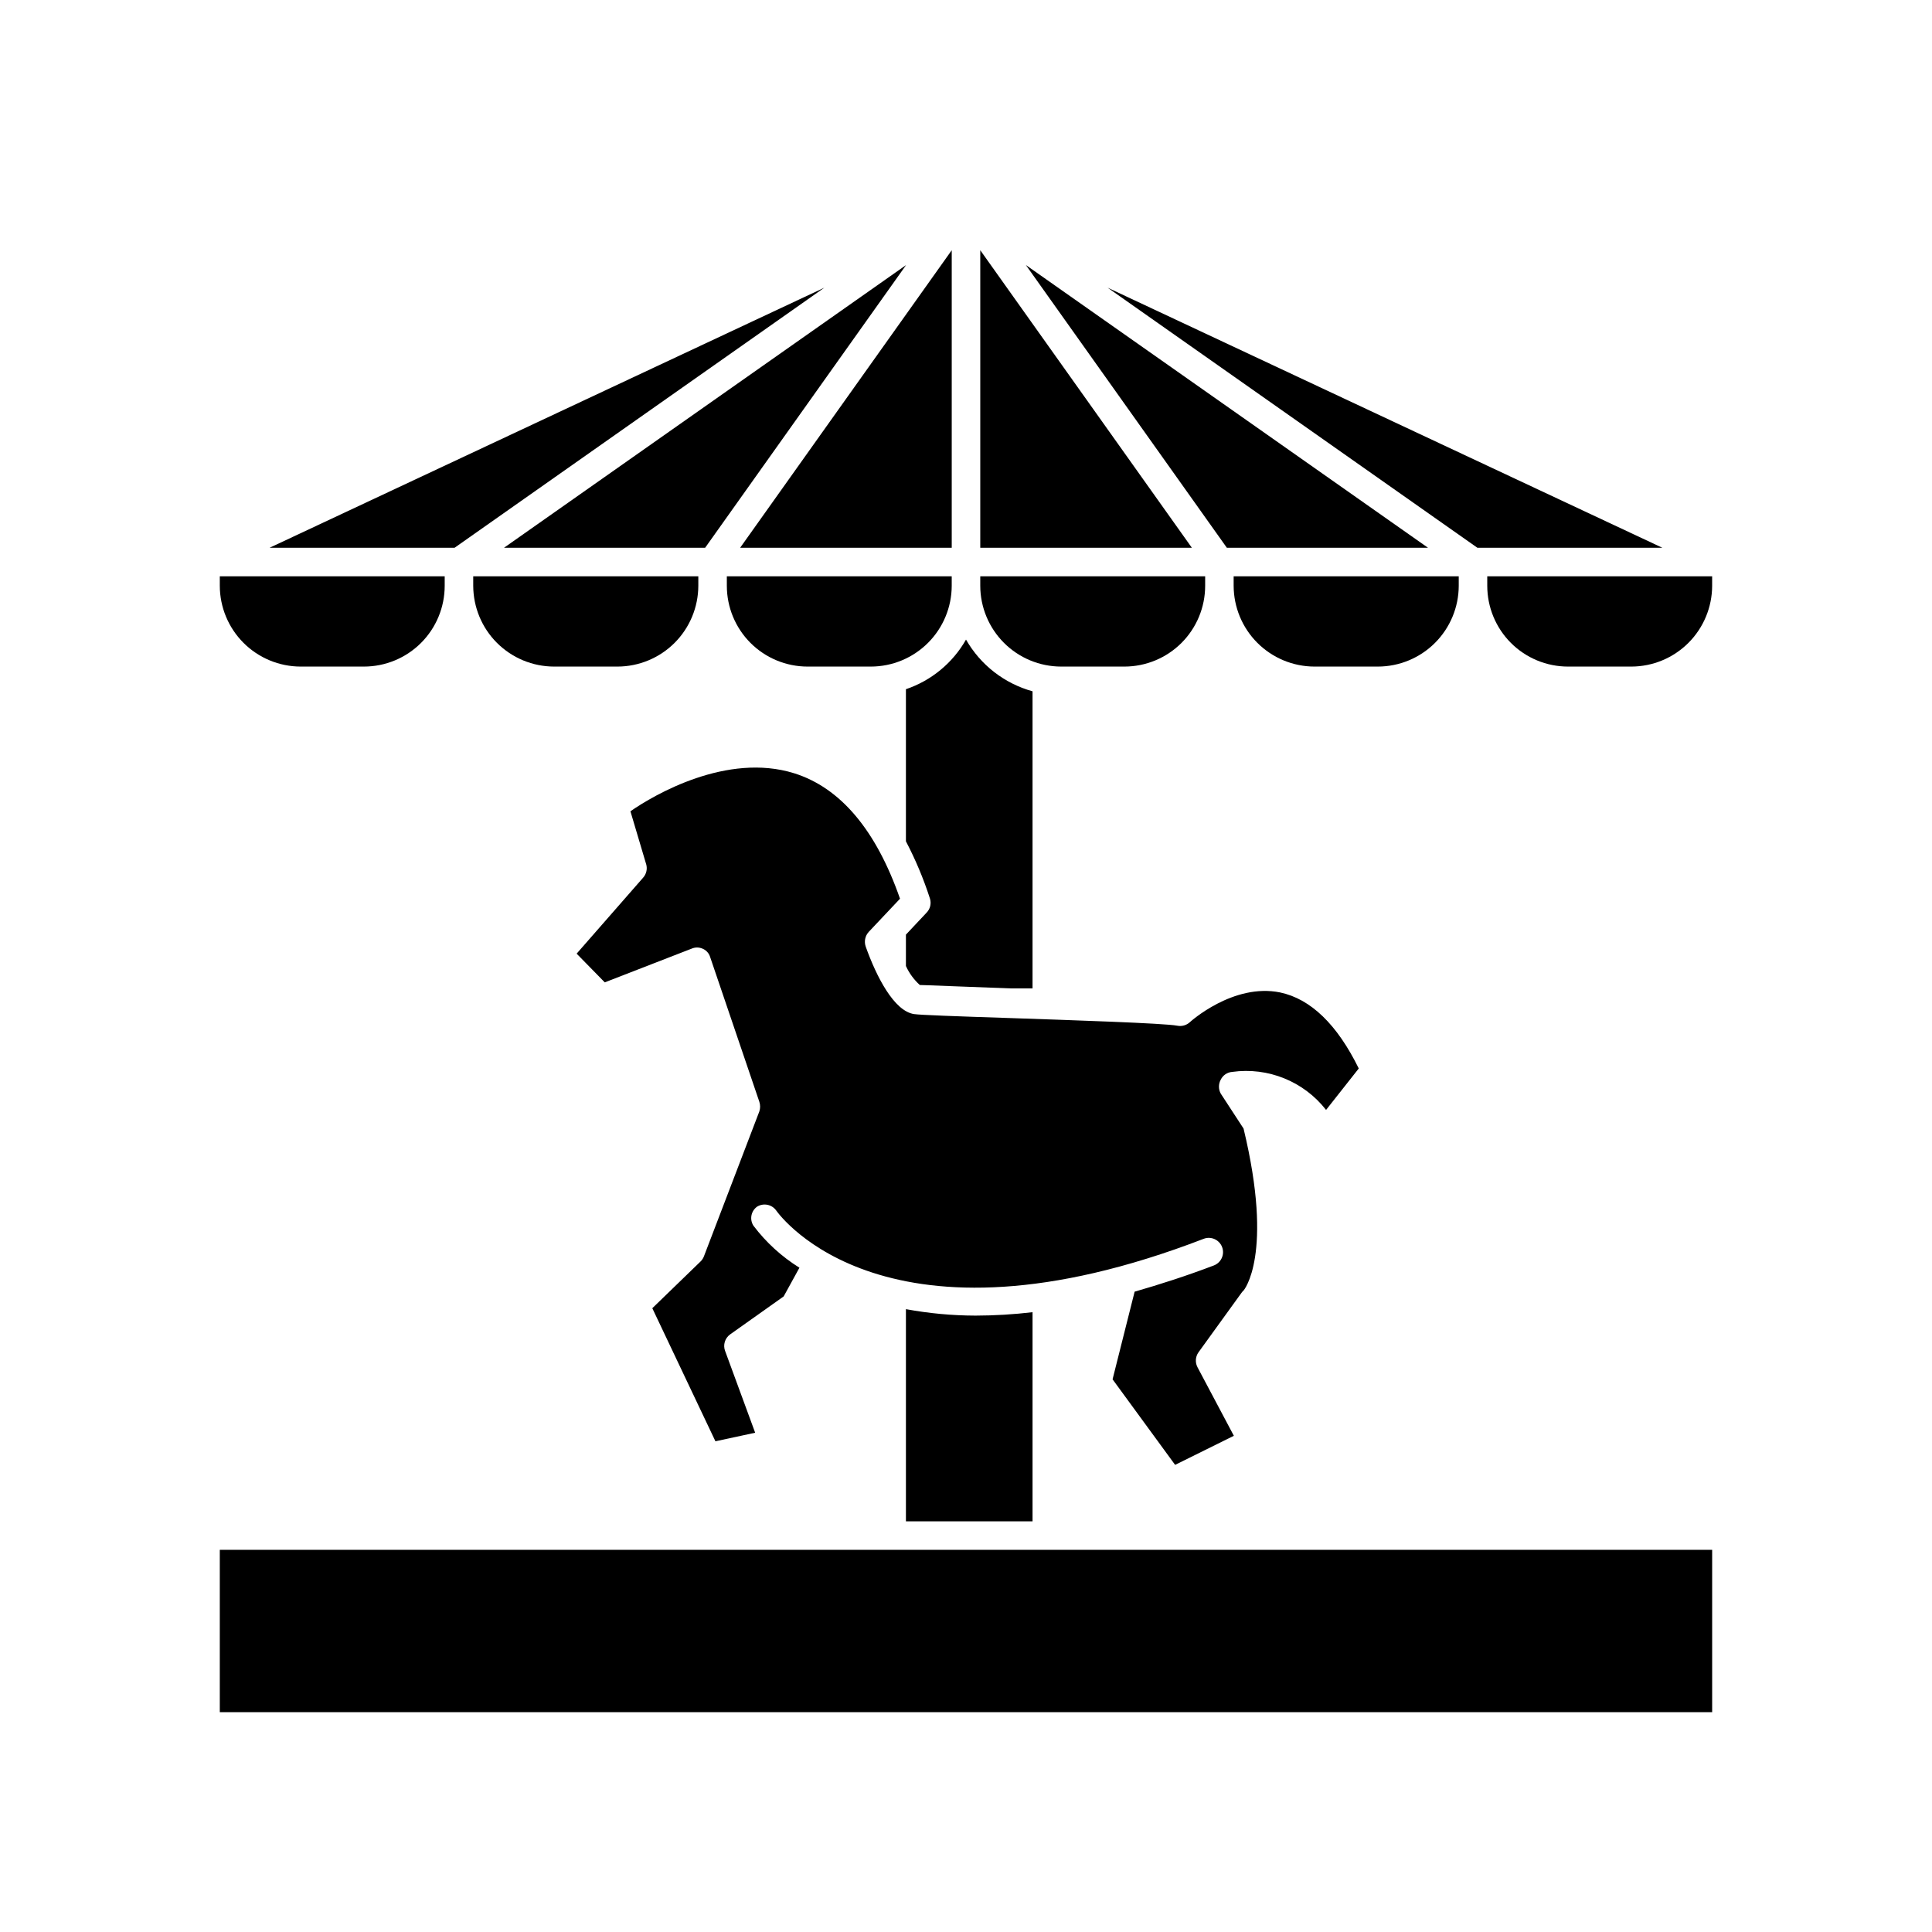 <?xml version="1.0" encoding="UTF-8"?>
<!-- Uploaded to: ICON Repo, www.iconrepo.com, Generator: ICON Repo Mixer Tools -->
<svg fill="#000000" width="800px" height="800px" version="1.1" viewBox="144 144 512 512" xmlns="http://www.w3.org/2000/svg">
 <g>
  <path d="m384.08 490.94v56.223h33.555v-55.418c-5.019 0.59-10.062 0.895-15.117 0.906-6.184-0.016-12.355-0.59-18.438-1.711z"/>
  <path d="m400 313.5c-3.512 6.188-9.18 10.867-15.922 13.148v40.305c2.539 4.848 4.664 9.906 6.348 15.113 0.441 1.32 0.113 2.777-0.855 3.777l-5.492 5.844v8.316c0.867 1.91 2.121 3.625 3.68 5.035 1.16 0 12.848 0.504 24.184 0.906h5.691v-78.742c-7.457-2.059-13.797-6.984-17.633-13.703z"/>
  <path d="m386.29 412.75c-5.391-0.754-10.078-10.078-12.848-17.836h0.004c-0.496-1.348-0.207-2.859 0.754-3.93l8.312-8.816c-6.348-18.238-15.82-29.422-28.062-33.25-17.785-5.543-37.082 5.691-43.379 10.078l4.18 14.055 0.004-0.004c0.348 1.238 0.043 2.566-0.805 3.527l-17.633 20.152 7.453 7.609 22.973-8.918h0.004c0.945-0.426 2.027-0.426 2.973 0 0.941 0.398 1.66 1.191 1.965 2.168l13.047 38.391v-0.004c0.277 0.836 0.277 1.738 0 2.57l-14.66 38.34c-0.195 0.531-0.504 1.016-0.906 1.41l-12.797 12.395 16.727 35.266 10.531-2.266-7.961-21.664h-0.004c-0.598-1.59-0.059-3.383 1.312-4.383l14.207-10.078 4.18-7.609v0.004c-4.711-2.934-8.844-6.707-12.191-11.133-1.07-1.668-0.648-3.883 0.957-5.039 1.672-1.043 3.867-0.629 5.039 0.957 1.16 1.664 29.32 39.902 113.31 7.559 1.945-0.754 4.133 0.219 4.887 2.164 0.75 1.949-0.219 4.137-2.168 4.887-7.406 2.82-14.359 5.039-21.008 6.953l-5.844 23.227 16.574 22.672 15.566-7.707-9.621-18.137v-0.004c-0.68-1.266-0.582-2.809 0.25-3.981l11.438-15.82v0.004c0.141-0.211 0.309-0.395 0.504-0.555 0 0 8.113-9.32 0-42.926l-6.047-9.27c-0.625-1.145-0.625-2.531 0-3.68 0.57-1.176 1.723-1.961 3.023-2.062 9.5-1.328 18.988 2.512 24.891 10.074l8.664-10.984c-5.742-11.688-12.746-18.438-20.859-20.152-12.445-2.519-23.832 7.809-23.93 7.91-0.902 0.812-2.137 1.148-3.324 0.906-3.375-0.656-27.859-1.461-44.082-2.016-15.168-0.5-23.73-0.805-25.598-1.055z"/>
  <path d="m202.25 299.24c0.012 5.672 2.273 11.113 6.285 15.125 4.012 4.012 9.453 6.273 15.125 6.285h16.777c5.68 0 11.125-2.254 15.141-6.269s6.273-9.465 6.273-15.141v-2.519h-59.602z"/>
  <path d="m269.41 299.24c0.016 5.672 2.273 11.113 6.285 15.125 4.016 4.012 9.453 6.273 15.129 6.285h16.828-0.004c5.676-0.012 11.113-2.273 15.129-6.285 4.012-4.012 6.269-9.453 6.285-15.125v-2.519h-59.652z"/>
  <path d="m336.62 299.24c0 5.676 2.254 11.125 6.269 15.141s9.461 6.269 15.141 6.269h16.777c5.676-0.012 11.113-2.273 15.125-6.285 4.012-4.012 6.273-9.453 6.285-15.125v-2.519h-59.598z"/>
  <path d="m538.14 299.24c0 5.676 2.254 11.125 6.269 15.141 4.016 4.016 9.461 6.269 15.141 6.269h16.777c5.676-0.012 11.113-2.273 15.125-6.285s6.273-9.453 6.285-15.125v-2.519h-59.598z"/>
  <path d="m470.93 299.24c0.016 5.672 2.273 11.113 6.289 15.125 4.012 4.012 9.449 6.273 15.125 6.285h16.828c5.672-0.012 11.113-2.273 15.125-6.285s6.273-9.453 6.285-15.125v-2.519h-59.652z"/>
  <path d="m403.78 299.24c0.012 5.672 2.273 11.113 6.285 15.125s9.453 6.273 15.125 6.285h16.777c5.68 0 11.125-2.254 15.141-6.269s6.273-9.465 6.273-15.141v-2.519h-59.602z"/>
  <path d="m215.45 289.16h49.02l97.992-68.922z"/>
  <path d="m277.57 289.16h53.301l53.254-74.918z"/>
  <path d="m396.22 289.16v-78.848l-56.074 78.848z"/>
  <path d="m437.53 220.24 97.992 68.922h49.02z"/>
  <path d="m415.87 214.24 53.254 74.918h53.305z"/>
  <path d="m403.78 210.31v78.848h56.074z"/>
  <path d="m202.25 554.72h395.49v43.023h-395.49z"/>
 </g>
</svg>